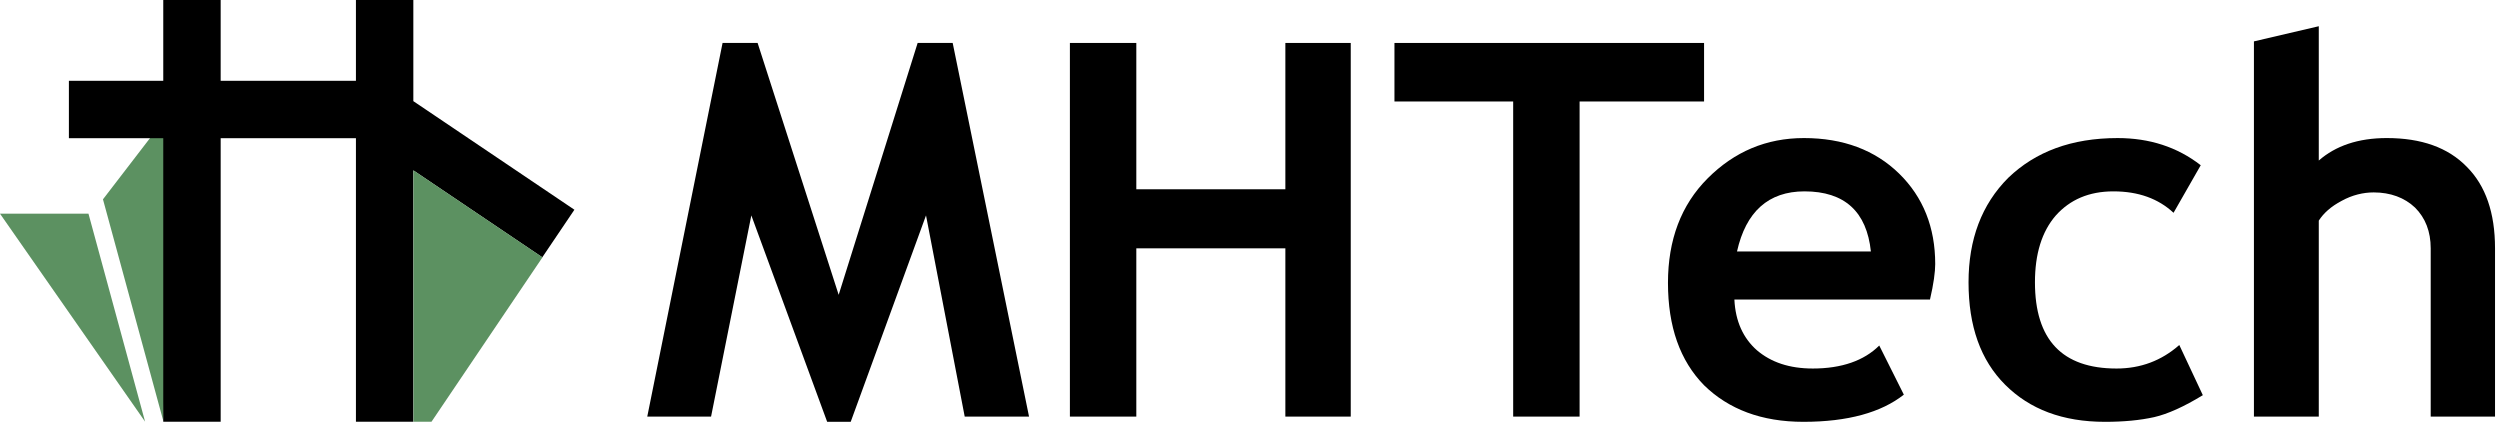 <svg clip-rule="evenodd" fill-rule="evenodd" stroke-linejoin="round" stroke-miterlimit="2" viewBox="0 0 871 148" xmlns="http://www.w3.org/2000/svg"><g transform="matrix(.93 0 0 .879 0 -8.797)"><path d="m0 10.002h936.775v168.22h-936.775z" fill="none"/><path d="m50.517 157-19.715-72.499h-30.802z" fill="#5c9161" transform="matrix(1.076 0 0 1.137 0 -1.368)"/><path d="m47.616 146.329-14.869-54.673 16.987-22.128z" fill="#5c9161" transform="matrix(1.524 0 0 1.611 -11.333 -58.646)"/><g fill-rule="nonzero"><path d="m.74 0h-.123l-.074-.385-.144.395h-.045l-.145-.395-.077.385h-.122l.144-.715h.067l.155.482.151-.482h.067z" transform="matrix(195.923 0 0 207.129 240.519 175.131)"/><path d="m.485-0v-.322h-.285v.322h-.127v-.715h.127v.28h.285v-.28h.125v.715z" transform="matrix(195.923 0 0 207.129 386.506 175.131)"/><path d="m.364-.603v.603h-.127v-.603h-.227v-.112h.592v.112z" transform="matrix(195.923 0 0 207.129 520.437 175.131)"/><path d="m.533-.224h-.374c.002.042.017.074.043.097.027.023.062.035.107.035.055 0 .098-.015.127-.044l.047.094c-.043.034-.107.052-.192.052-.08 0-.143-.024-.19-.07-.046-.047-.069-.112-.069-.196 0-.082.025-.149.076-.2s.112-.077.184-.077c.075 0 .136.023.182.068s.069.103.069.173c0 .015-.003.038-.01.068zm-.369-.092h.256c-.008-.076-.05-.115-.127-.115-.069 0-.112.039-.129.115z" transform="matrix(195.923 0 0 207.129 618.591 175.131)"/><path d="m.476-.481-.052.091c-.029-.027-.067-.041-.115-.041-.047 0-.083.016-.11.046-.027.031-.04.074-.04.128 0 .11.052.165.156.165.046 0 .086-.015.12-.045l.045.096c-.036.022-.067.036-.093.042-.027.006-.058.009-.094.009-.081 0-.144-.024-.191-.071s-.07-.112-.07-.196c0-.082.025-.149.076-.2.052-.05.121-.076.209-.076.061 0 .114.017.159.052z" transform="matrix(195.923 0 0 207.129 731.189 175.131)"/><path d="m.404-0v-.322c0-.032-.01-.058-.03-.078-.02-.019-.047-.029-.079-.029-.02 0-.041.005-.061.016-.021.011-.035.024-.044.038v.375h-.124v-.718l.124-.029v.257c.032-.028.075-.043.13-.043.066 0 .117.018.153.055.036.036.054.088.054.156v.322z" transform="matrix(195.923 0 0 207.129 831.446 175.131)"/></g><path d="m56.4 57.935h-32.673v-19.778h32.673v-27.845h19.876v27.845h46.832v-27.845h19.876v34.861l55.766 37.428-11.115 16.396-44.651-29.968v86.646h-19.876v-97.74h-46.832v97.74h-19.876z" transform="matrix(1.082 0 0 1.15 .138 -1.853)"/><path d="m142.984 54.09-8.163.626-76.944-12.984h85.107z" fill="#5c9161" transform="matrix(.568 .405 -3.365 5.274 262.442 -166.001)"/></g></svg>